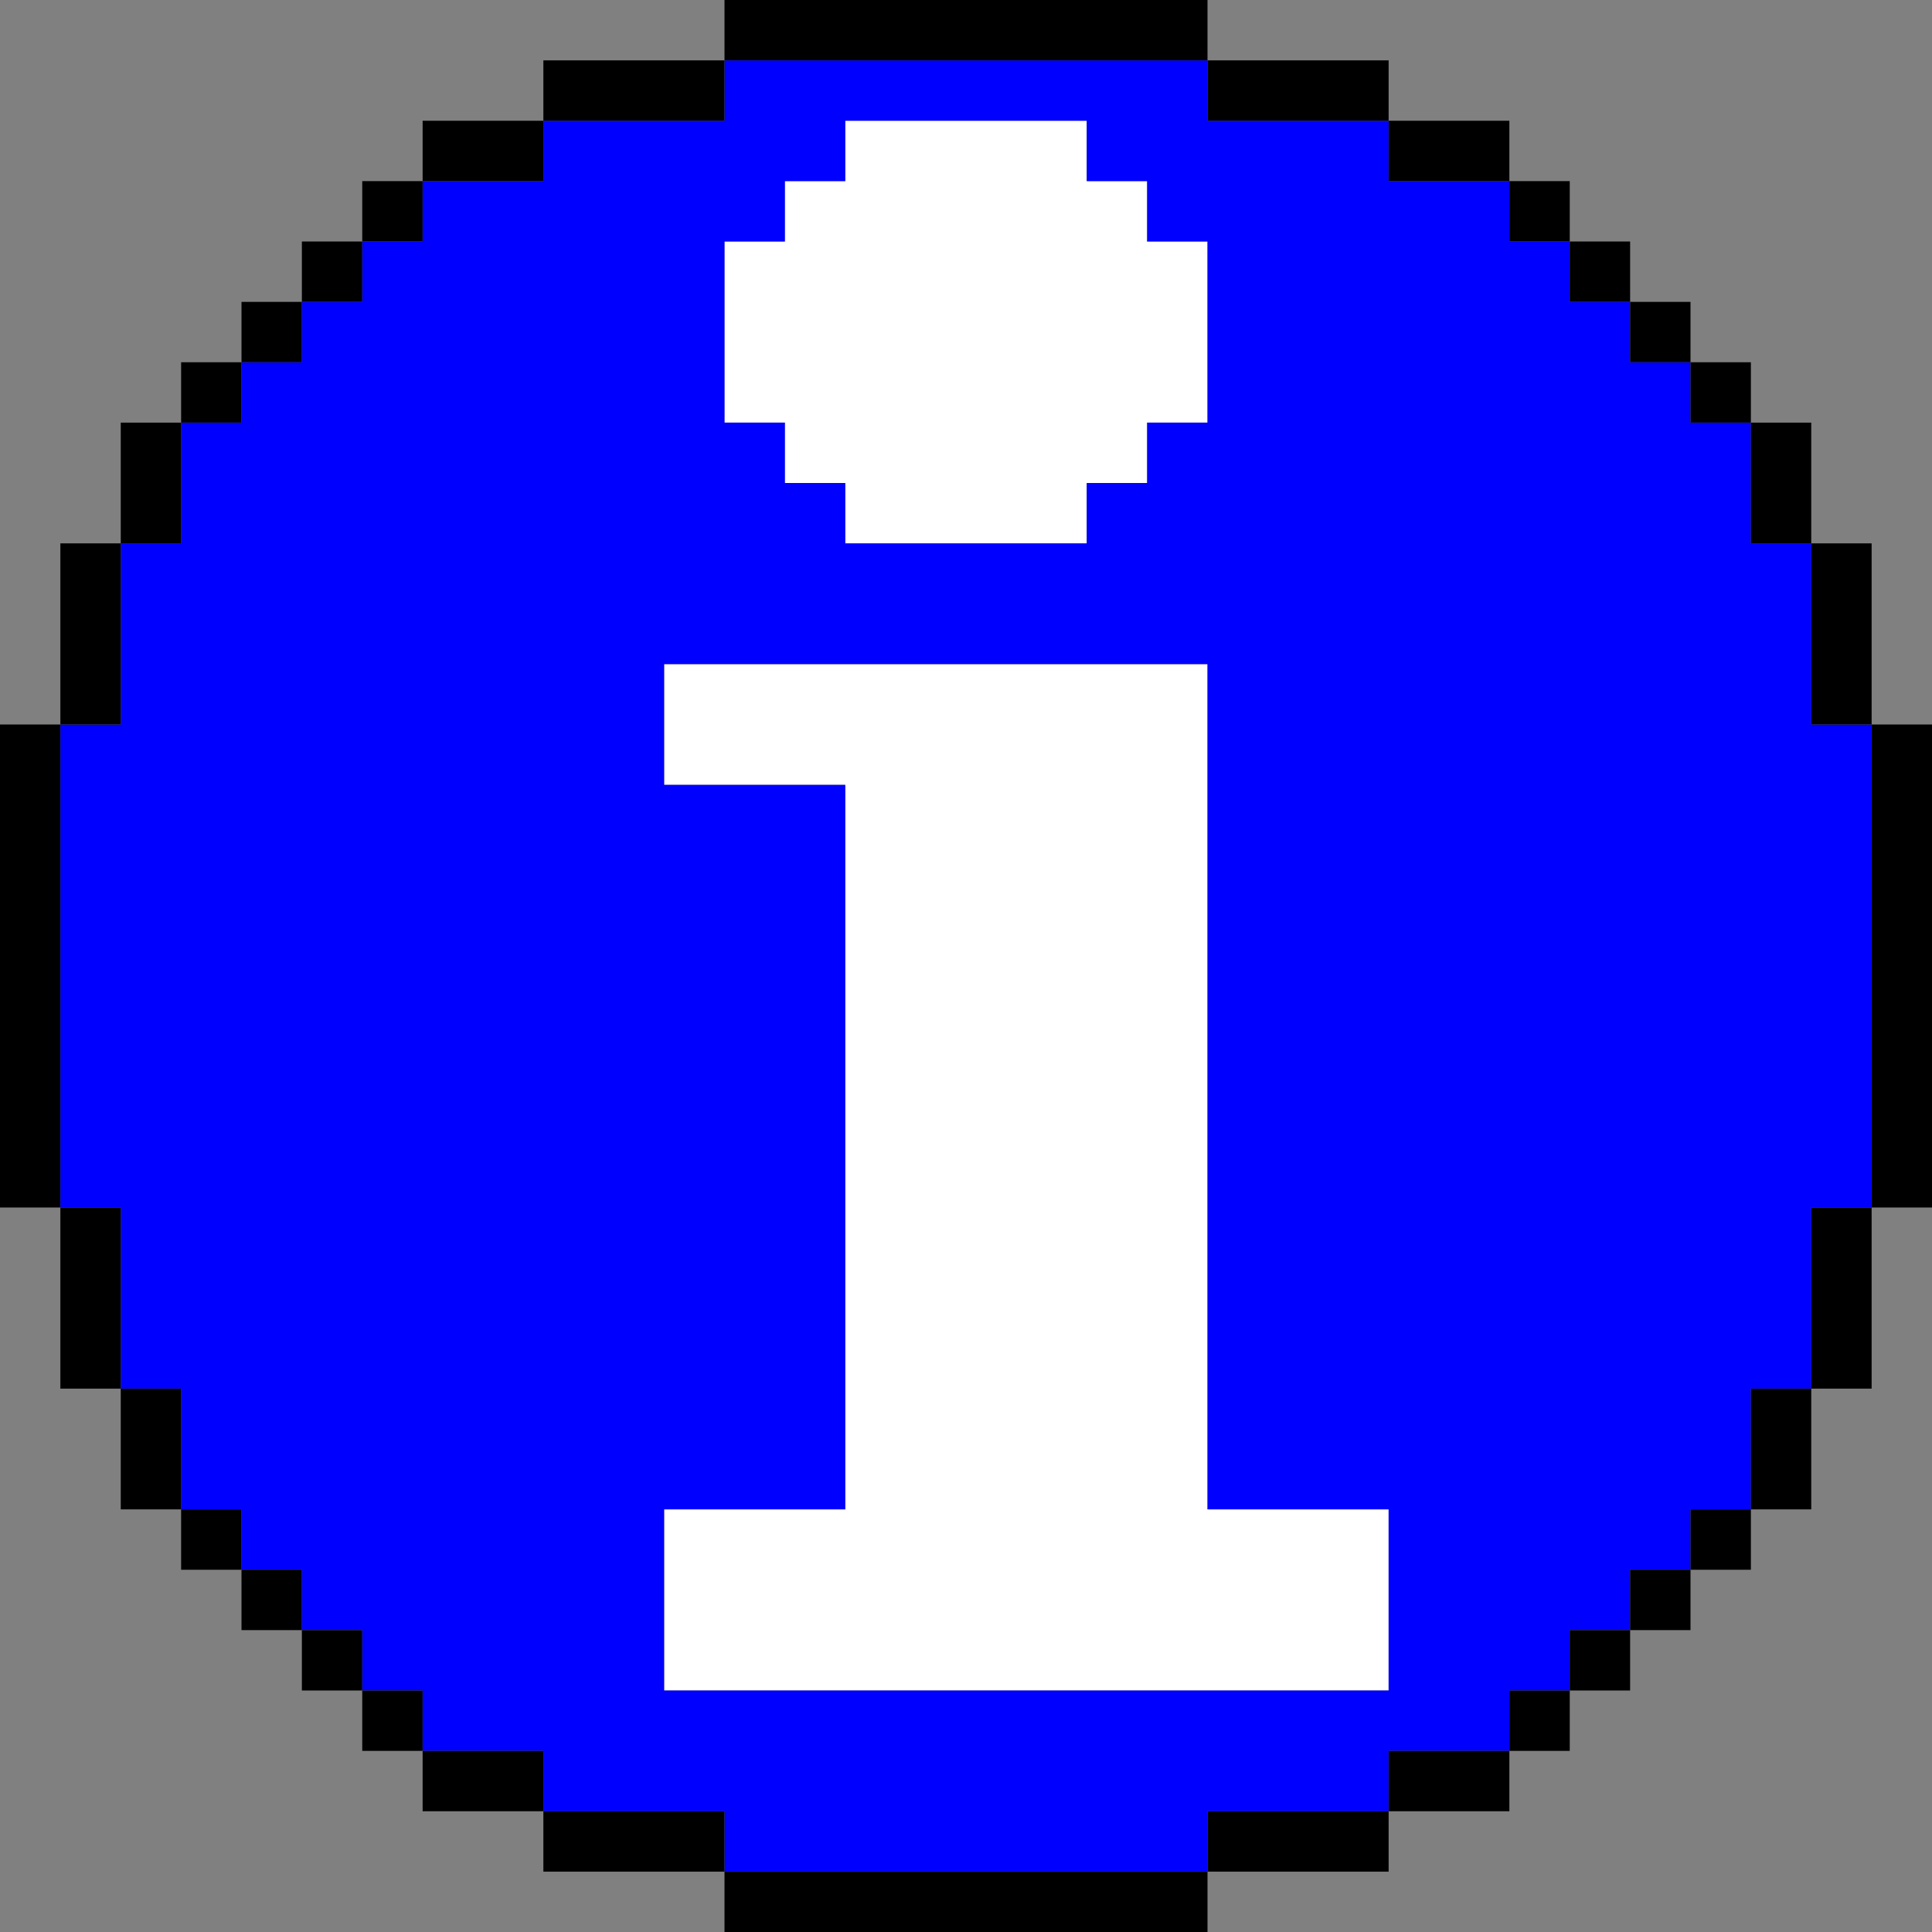 <?xml version="1.0" encoding="UTF-8" standalone="no"?>
<svg
   xmlns:dc="http://purl.org/dc/elements/1.1/"
   xmlns:cc="http://creativecommons.org/ns#"
   xmlns:rdf="http://www.w3.org/1999/02/22-rdf-syntax-ns#"
   xmlns:svg="http://www.w3.org/2000/svg"
   xmlns="http://www.w3.org/2000/svg"
   xmlns:sodipodi="http://sodipodi.sourceforge.net/DTD/sodipodi-0.dtd"
   xmlns:inkscape="http://www.inkscape.org/namespaces/inkscape"
   id="svg1628"
   width="128px"
   version="1.1"
   height="128px"
   sodipodi:docname="chicago95_tmp_file.svg"
   inkscape:version="0.92.4 (5da689c313, 2019-01-14)">
  <rect width="100%" height="100%" fill="#808080" stroke="none"/>
  <sodipodi:namedview
     pagecolor="#ffffff"
     bordercolor="#666666"
     borderopacity="1"
     objecttolerance="10"
     gridtolerance="10"
     guidetolerance="10"
     inkscape:pageopacity="0"
     inkscape:pageshadow="2"
     inkscape:window-width="640"
     inkscape:window-height="480"
     id="namedview817"
     showgrid="false"
     inkscape:zoom="1.84375"
     inkscape:cx="64"
     inkscape:cy="64"
     inkscape:window-x="0"
     inkscape:window-y="0"
     inkscape:window-maximized="0"
     inkscape:current-layer="svg1628" />
  <defs
     id="defs2" />
  <path
     style="fill:#ffffff"
     d="M 56 8 L 56 12 L 52 12 L 52 16 L 48 16 L 48 20 L 48 24 L 48 28 L 52 28 L 52 32 L 56 32 L 56 36 L 60 36 L 64 36 L 68 36 L 72 36 L 72 32 L 76 32 L 76 28 L 80 28 L 80 24 L 80 20 L 80 16 L 76 16 L 76 12 L 72 12 L 72 8 L 68 8 L 64 8 L 60 8 L 56 8 z M 44 44 L 44 48 L 44 52 L 48 52 L 52 52 L 56 52 L 56 56 L 56 60 L 56 64 L 56 68 L 56 72 L 56 76 L 56 80 L 56 84 L 56 88 L 56 92 L 56 96 L 56 100 L 52 100 L 48 100 L 44 100 L 44 104 L 44 108 L 44 112 L 48 112 L 52 112 L 56 112 L 60 112 L 64 112 L 68 112 L 72 112 L 76 112 L 80 112 L 84 112 L 88 112 L 92 112 L 92 108 L 92 104 L 92 100 L 88 100 L 84 100 L 80 100 L 80 96 L 80 92 L 80 88 L 80 84 L 80 80 L 80 76 L 80 72 L 80 68 L 80 64 L 80 60 L 80 56 L 80 52 L 80 48 L 80 44 L 76 44 L 72 44 L 68 44 L 64 44 L 60 44 L 56 44 L 52 44 L 48 44 L 44 44 z "
     id="rect1498" />
  <path
     style="fill:#0000ff"
     d="M 48 4 L 48 8 L 44 8 L 40 8 L 36 8 L 36 12 L 32 12 L 28 12 L 28 16 L 24 16 L 24 20 L 20 20 L 20 24 L 16 24 L 16 28 L 12 28 L 12 32 L 12 36 L 8 36 L 8 40 L 8 44 L 8 48 L 4 48 L 4 52 L 4 56 L 4 60 L 4 64 L 4 68 L 4 72 L 4 76 L 4 80 L 8 80 L 8 84 L 8 88 L 8 92 L 12 92 L 12 96 L 12 100 L 16 100 L 16 104 L 20 104 L 20 108 L 24 108 L 24 112 L 28 112 L 28 116 L 32 116 L 36 116 L 36 120 L 40 120 L 44 120 L 48 120 L 48 124 L 52 124 L 56 124 L 60 124 L 64 124 L 68 124 L 72 124 L 76 124 L 80 124 L 80 120 L 84 120 L 88 120 L 92 120 L 92 116 L 96 116 L 100 116 L 100 112 L 104 112 L 104 108 L 108 108 L 108 104 L 112 104 L 112 100 L 116 100 L 116 96 L 116 92 L 120 92 L 120 88 L 120 84 L 120 80 L 124 80 L 124 76 L 124 72 L 124 68 L 124 64 L 124 60 L 124 56 L 124 52 L 124 48 L 120 48 L 120 44 L 120 40 L 120 36 L 116 36 L 116 32 L 116 28 L 112 28 L 112 24 L 108 24 L 108 20 L 104 20 L 104 16 L 100 16 L 100 12 L 96 12 L 92 12 L 92 8 L 88 8 L 84 8 L 80 8 L 80 4 L 76 4 L 72 4 L 68 4 L 64 4 L 60 4 L 56 4 L 52 4 L 48 4 z M 56 8 L 60 8 L 64 8 L 68 8 L 72 8 L 72 12 L 76 12 L 76 16 L 80 16 L 80 20 L 80 24 L 80 28 L 76 28 L 76 32 L 72 32 L 72 36 L 68 36 L 64 36 L 60 36 L 56 36 L 56 32 L 52 32 L 52 28 L 48 28 L 48 24 L 48 20 L 48 16 L 52 16 L 52 12 L 56 12 L 56 8 z M 44 44 L 48 44 L 52 44 L 56 44 L 60 44 L 64 44 L 68 44 L 72 44 L 76 44 L 80 44 L 80 48 L 80 52 L 80 56 L 80 60 L 80 64 L 80 68 L 80 72 L 80 76 L 80 80 L 80 84 L 80 88 L 80 92 L 80 96 L 80 100 L 84 100 L 88 100 L 92 100 L 92 104 L 92 108 L 92 112 L 88 112 L 84 112 L 80 112 L 76 112 L 72 112 L 68 112 L 64 112 L 60 112 L 56 112 L 52 112 L 48 112 L 44 112 L 44 108 L 44 104 L 44 100 L 48 100 L 52 100 L 56 100 L 56 96 L 56 92 L 56 88 L 56 84 L 56 80 L 56 76 L 56 72 L 56 68 L 56 64 L 56 60 L 56 56 L 56 52 L 52 52 L 48 52 L 44 52 L 44 48 L 44 44 z "
     id="rect1604" />
  <path
     style="fill:#000000"
     d="M 48 0 L 48 4 L 52 4 L 56 4 L 60 4 L 64 4 L 68 4 L 72 4 L 76 4 L 80 4 L 80 0 L 76 0 L 72 0 L 68 0 L 64 0 L 60 0 L 56 0 L 52 0 L 48 0 z M 80 4 L 80 8 L 84 8 L 88 8 L 92 8 L 92 4 L 88 4 L 84 4 L 80 4 z M 92 8 L 92 12 L 96 12 L 100 12 L 100 8 L 96 8 L 92 8 z M 100 12 L 100 16 L 104 16 L 104 12 L 100 12 z M 104 16 L 104 20 L 108 20 L 108 16 L 104 16 z M 108 20 L 108 24 L 112 24 L 112 20 L 108 20 z M 112 24 L 112 28 L 116 28 L 116 24 L 112 24 z M 116 28 L 116 32 L 116 36 L 120 36 L 120 32 L 120 28 L 116 28 z M 120 36 L 120 40 L 120 44 L 120 48 L 124 48 L 124 44 L 124 40 L 124 36 L 120 36 z M 124 48 L 124 52 L 124 56 L 124 60 L 124 64 L 124 68 L 124 72 L 124 76 L 124 80 L 128 80 L 128 76 L 128 72 L 128 68 L 128 64 L 128 60 L 128 56 L 128 52 L 128 48 L 124 48 z M 124 80 L 120 80 L 120 84 L 120 88 L 120 92 L 124 92 L 124 88 L 124 84 L 124 80 z M 120 92 L 116 92 L 116 96 L 116 100 L 120 100 L 120 96 L 120 92 z M 116 100 L 112 100 L 112 104 L 116 104 L 116 100 z M 112 104 L 108 104 L 108 108 L 112 108 L 112 104 z M 108 108 L 104 108 L 104 112 L 108 112 L 108 108 z M 104 112 L 100 112 L 100 116 L 104 116 L 104 112 z M 100 116 L 96 116 L 92 116 L 92 120 L 96 120 L 100 120 L 100 116 z M 92 120 L 88 120 L 84 120 L 80 120 L 80 124 L 84 124 L 88 124 L 92 124 L 92 120 z M 80 124 L 76 124 L 72 124 L 68 124 L 64 124 L 60 124 L 56 124 L 52 124 L 48 124 L 48 128 L 52 128 L 56 128 L 60 128 L 64 128 L 68 128 L 72 128 L 76 128 L 80 128 L 80 124 z M 48 124 L 48 120 L 44 120 L 40 120 L 36 120 L 36 124 L 40 124 L 44 124 L 48 124 z M 36 120 L 36 116 L 32 116 L 28 116 L 28 120 L 32 120 L 36 120 z M 28 116 L 28 112 L 24 112 L 24 116 L 28 116 z M 24 112 L 24 108 L 20 108 L 20 112 L 24 112 z M 20 108 L 20 104 L 16 104 L 16 108 L 20 108 z M 16 104 L 16 100 L 12 100 L 12 104 L 16 104 z M 12 100 L 12 96 L 12 92 L 8 92 L 8 96 L 8 100 L 12 100 z M 8 92 L 8 88 L 8 84 L 8 80 L 4 80 L 4 84 L 4 88 L 4 92 L 8 92 z M 4 80 L 4 76 L 4 72 L 4 68 L 4 64 L 4 60 L 4 56 L 4 52 L 4 48 L 0 48 L 0 52 L 0 56 L 0 60 L 0 64 L 0 68 L 0 72 L 0 76 L 0 80 L 4 80 z M 4 48 L 8 48 L 8 44 L 8 40 L 8 36 L 4 36 L 4 40 L 4 44 L 4 48 z M 8 36 L 12 36 L 12 32 L 12 28 L 8 28 L 8 32 L 8 36 z M 12 28 L 16 28 L 16 24 L 12 24 L 12 28 z M 16 24 L 20 24 L 20 20 L 16 20 L 16 24 z M 20 20 L 24 20 L 24 16 L 20 16 L 20 20 z M 24 16 L 28 16 L 28 12 L 24 12 L 24 16 z M 28 12 L 32 12 L 36 12 L 36 8 L 32 8 L 28 8 L 28 12 z M 36 8 L 40 8 L 44 8 L 48 8 L 48 4 L 44 4 L 40 4 L 36 4 L 36 8 z "
     id="rect1626" />
</svg>
